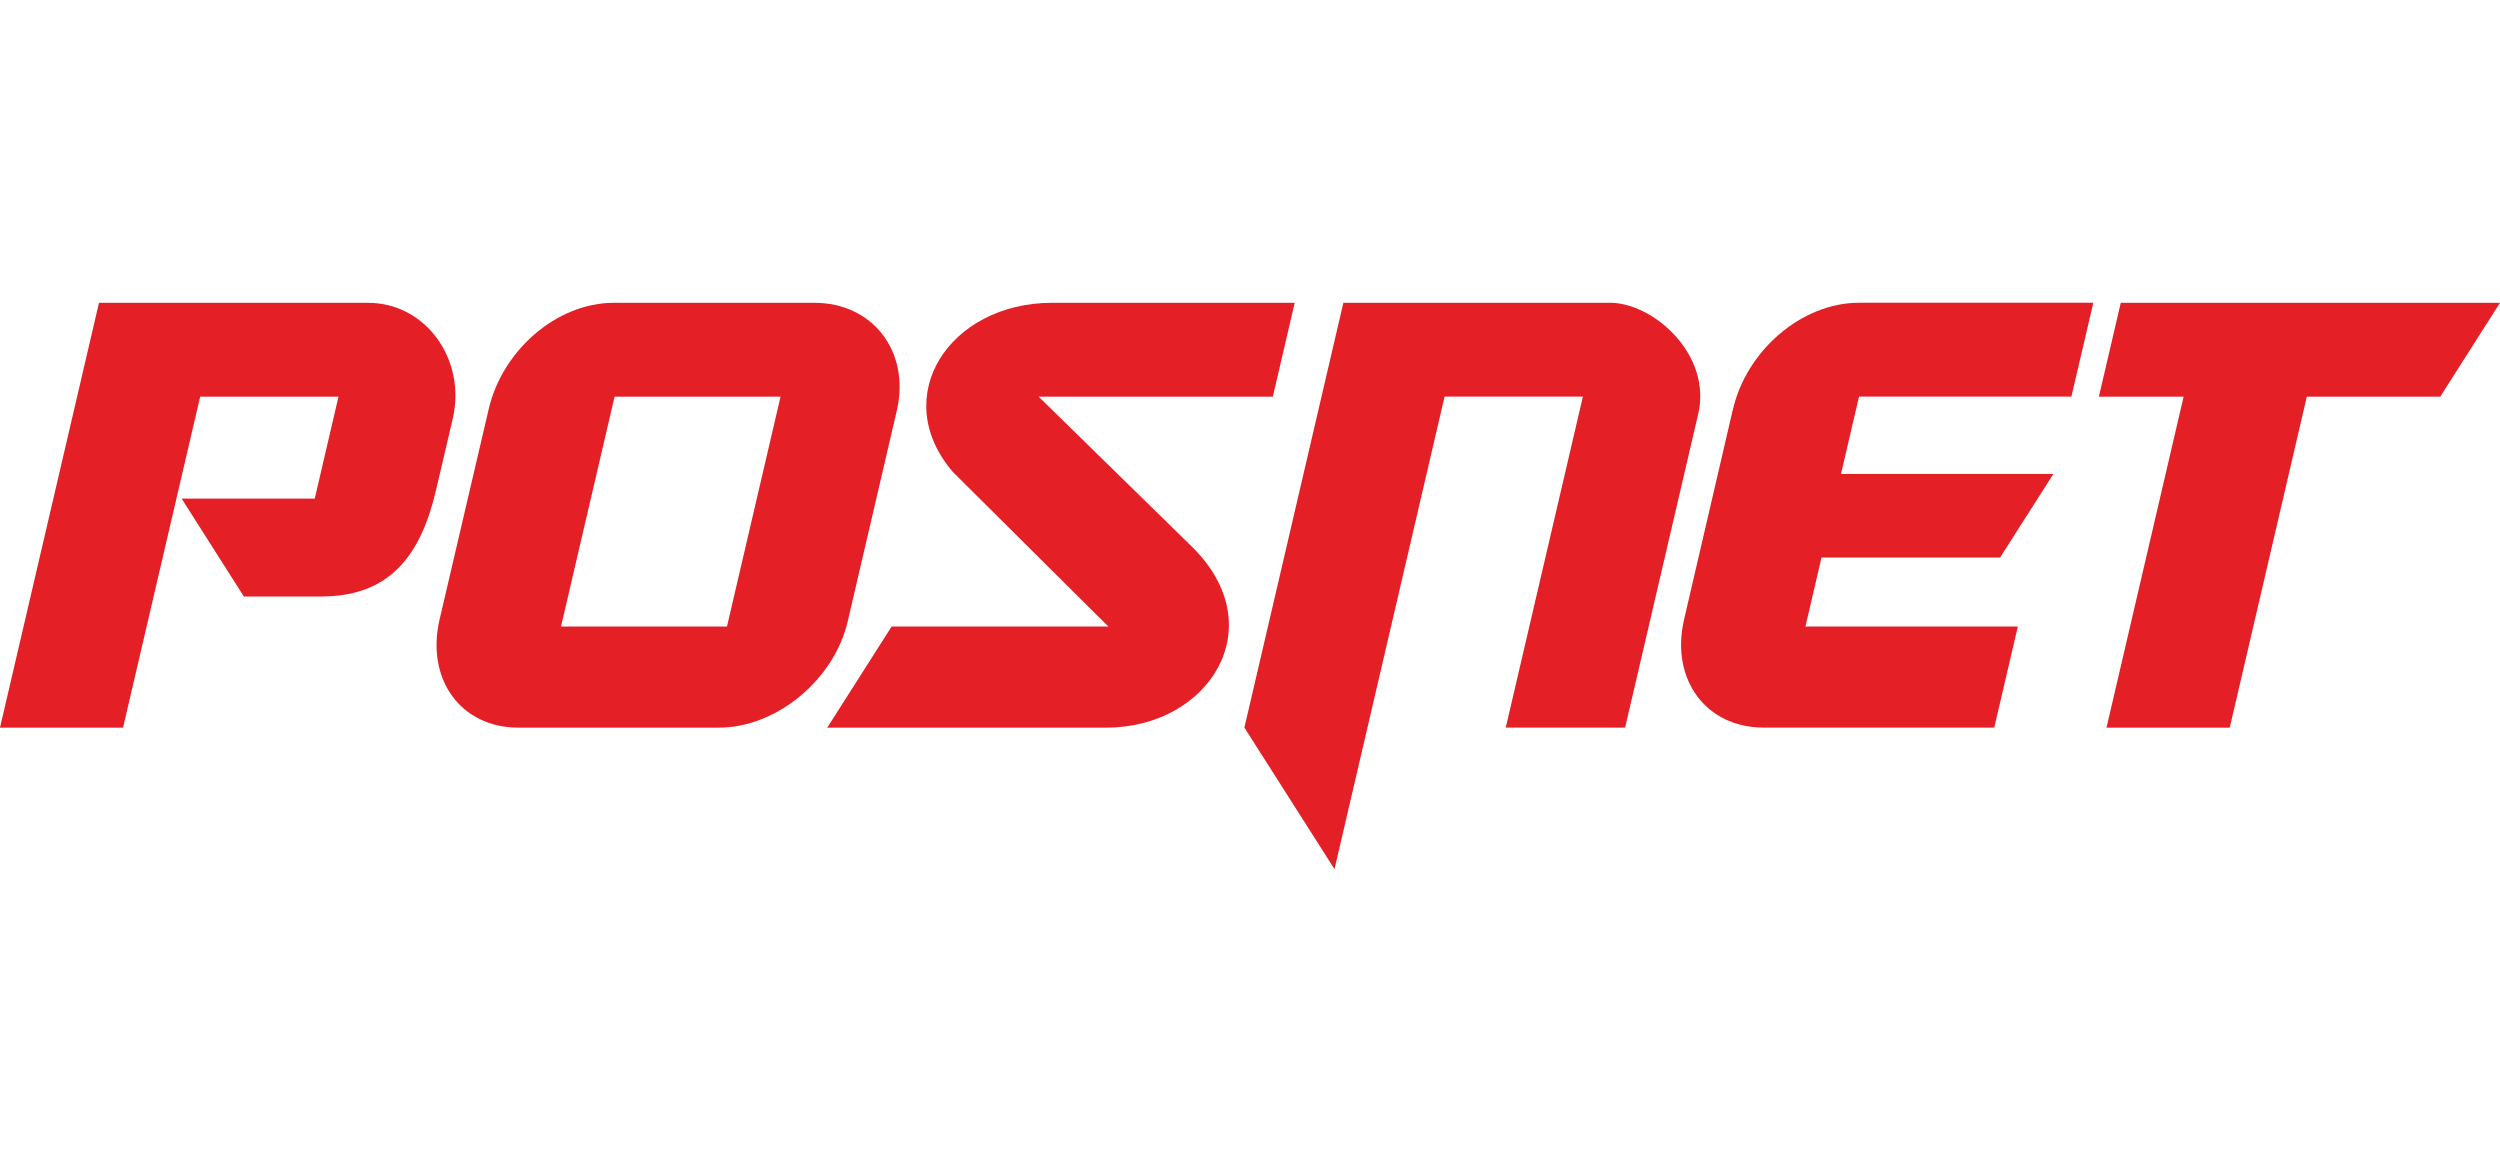 <svg width="128" height="60" viewBox="0 0 128 60" fill="none" xmlns="http://www.w3.org/2000/svg">
<path d="M18.838 15.504H5.068L0 37.255H6.3L10.249 20.311H17.331L16.115 25.53H9.3L12.487 30.541H16.439C19.95 30.541 21.544 28.454 22.329 25.074L23.187 21.41C23.869 18.39 21.794 15.504 18.838 15.504Z" fill="#E41F25"/>
<path d="M41.695 15.503H31.439C28.476 15.503 25.69 17.972 25.011 20.992L22.496 31.764C21.818 34.78 23.585 37.255 26.545 37.255H36.804C39.767 37.255 42.74 34.78 43.415 31.764L45.924 20.992C46.605 17.975 44.661 15.503 41.698 15.503M37.221 32.08H28.723L31.466 20.311H39.964L37.221 32.08Z" fill="#E41F25"/>
<path d="M66.292 15.503H53.874C48.606 15.503 45.463 20.311 48.8 24.178L56.751 32.08H45.65L42.356 37.255H56.641C61.902 37.255 65.213 32.08 61.01 27.974L53.18 20.311H65.169L66.288 15.503H66.292Z" fill="#E41F25"/>
<path d="M82.414 15.503H68.781L63.713 37.252L68.326 44.5L73.962 20.307H81.044L77.095 37.252H83.206L86.944 21.216C87.665 18.176 84.675 15.5 82.414 15.5" fill="#E41F25"/>
<path d="M88.717 20.988L86.215 31.76C85.534 34.777 87.334 37.252 90.297 37.252H102.107L103.313 32.077H92.439L93.261 28.546H102.404L105.133 24.267H94.259L95.181 20.307H106.055L107.178 15.5H95.191C92.232 15.5 89.402 17.968 88.721 20.988" fill="#E41F25"/>
<path d="M108.584 15.503L107.462 20.311H111.801L107.853 37.255H114.163L118.108 20.311H124.94L128 15.503H108.584Z" fill="#E41F25"/>
</svg>
